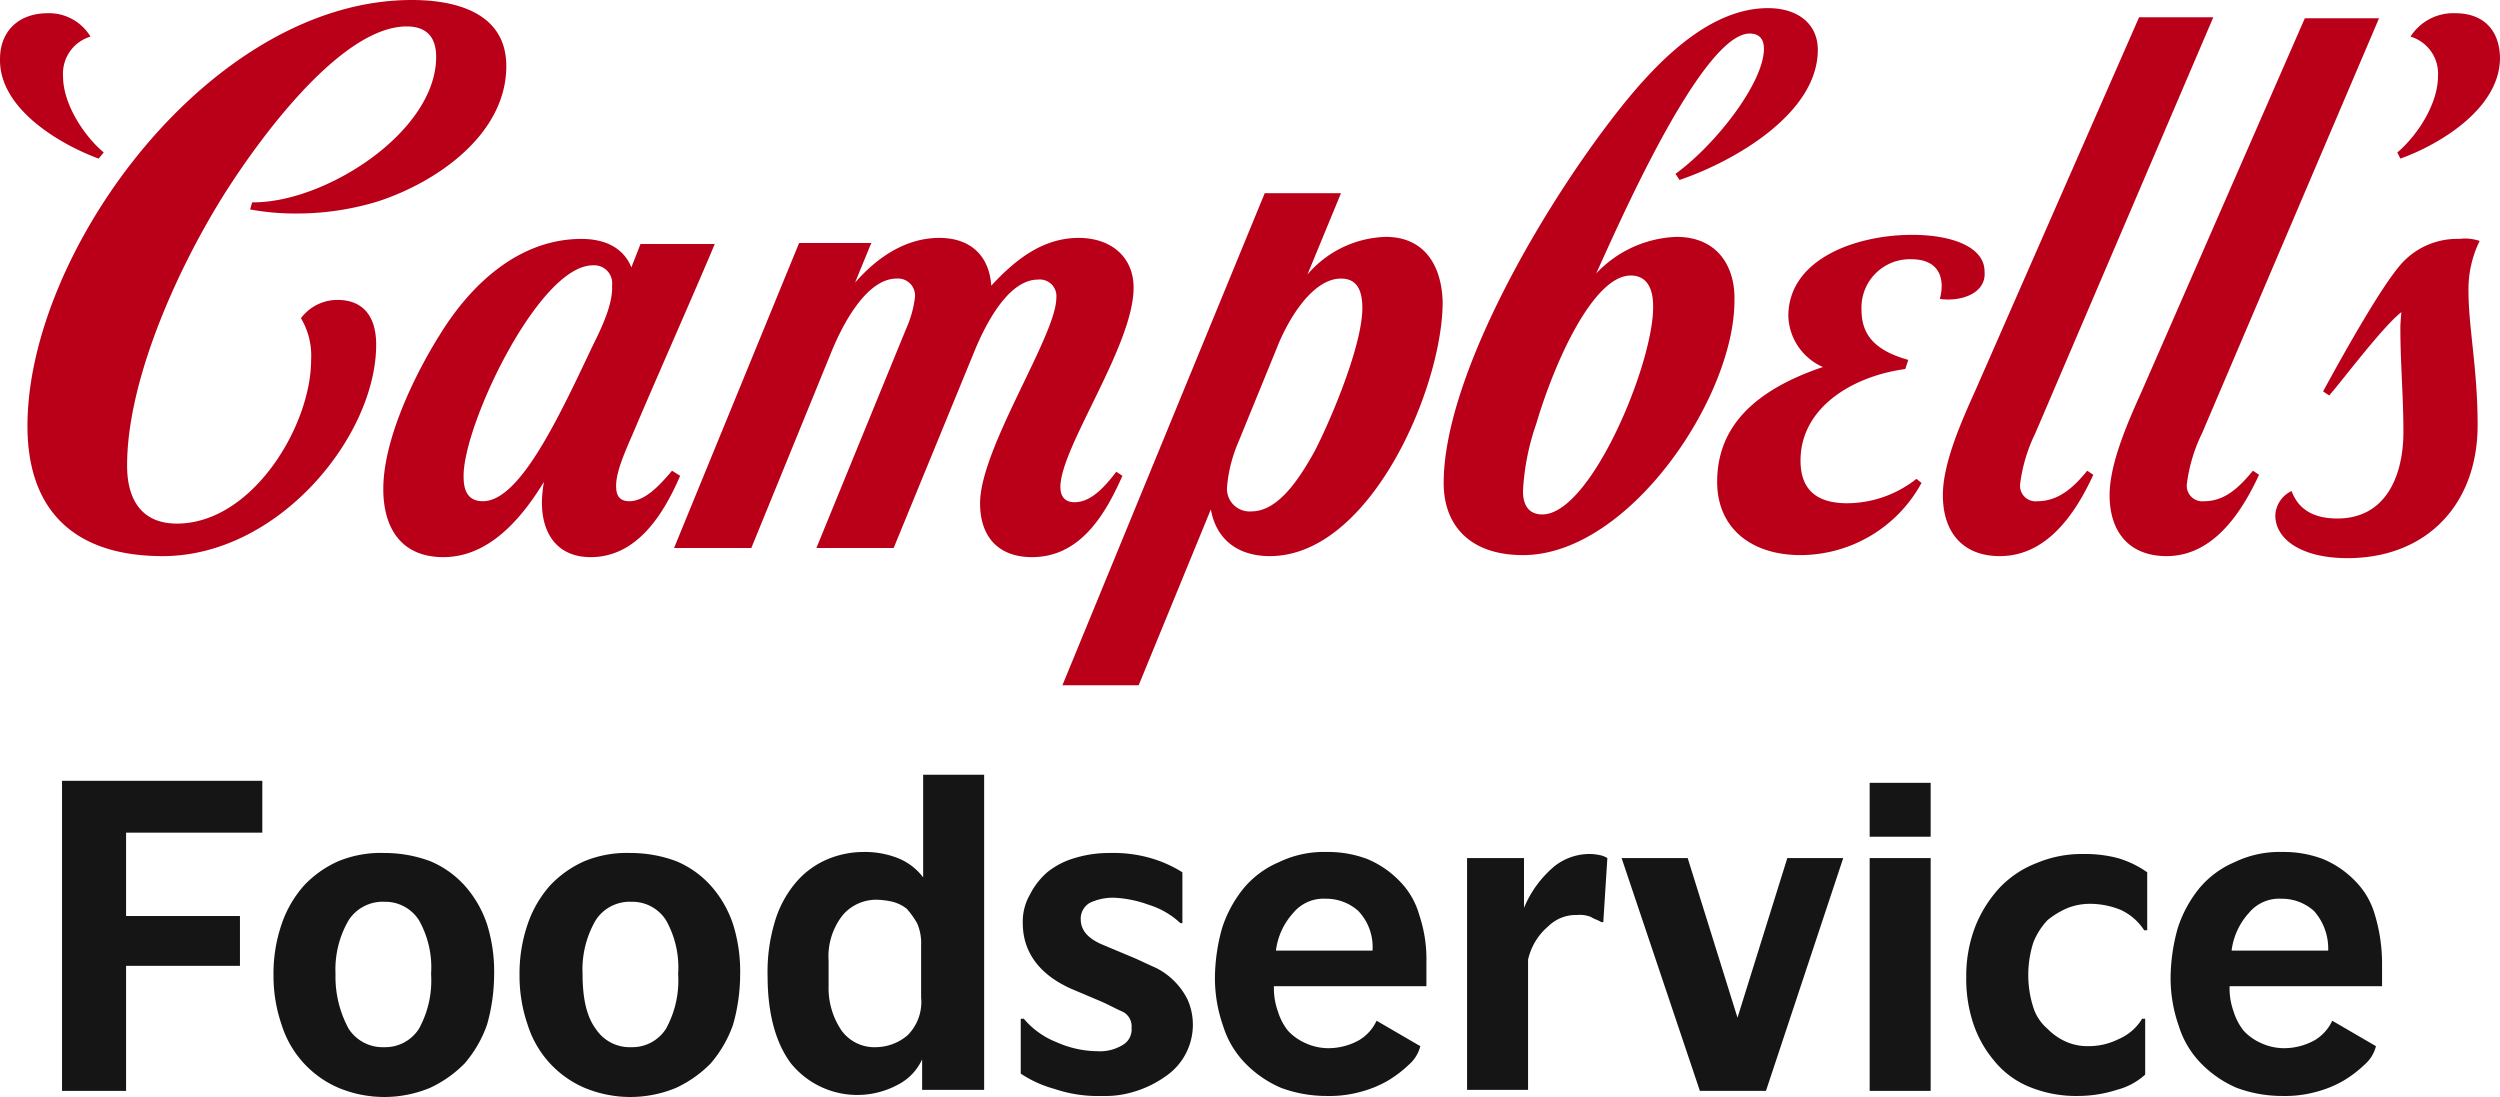 <svg xmlns="http://www.w3.org/2000/svg" width="245.901" height="107.9" viewBox="0 0 245.901 107.9">
  <g id="NAFSLogo_Stacked_english" transform="translate(-120.299 -47.4)">
    <g id="Group_19569" data-name="Group 19569">
      <path id="Path_3374" data-name="Path 3374" d="M126.4,124.2h19.7v5.1H132.7v8.2h11.2v4.9H132.7v12.3h-6.3V124.2Z" fill="#151515"/>
    </g>
    <g id="Group_19570" data-name="Group 19570">
      <path id="Path_3375" data-name="Path 3375" d="M148,138.3a11.132,11.132,0,0,1,2.2-3.8,10.458,10.458,0,0,1,3.4-2.4,10.935,10.935,0,0,1,4.5-.8,12.869,12.869,0,0,1,4.5.8,9.492,9.492,0,0,1,3.4,2.4,10.866,10.866,0,0,1,2.2,3.8,15.5,15.5,0,0,1,.7,5,18.084,18.084,0,0,1-.7,4.9A11.853,11.853,0,0,1,166,152a11.645,11.645,0,0,1-3.4,2.4,11.7,11.7,0,0,1-9,0,9.991,9.991,0,0,1-5.6-6.2,14.8,14.8,0,0,1-.8-4.9A14.975,14.975,0,0,1,148,138.3Zm6.6,10.3a3.981,3.981,0,0,0,3.5,1.8,3.929,3.929,0,0,0,3.4-1.8,9.819,9.819,0,0,0,1.2-5.4,9.443,9.443,0,0,0-1.2-5.3,3.929,3.929,0,0,0-3.4-1.8,3.981,3.981,0,0,0-3.5,1.8,9.615,9.615,0,0,0-1.3,5.3A10.687,10.687,0,0,0,154.6,148.6Z" fill="#151515"/>
    </g>
    <g id="Group_19571" data-name="Group 19571">
      <path id="Path_3376" data-name="Path 3376" d="M172.2,138.3a11.132,11.132,0,0,1,2.2-3.8,10.458,10.458,0,0,1,3.4-2.4,10.935,10.935,0,0,1,4.5-.8,12.869,12.869,0,0,1,4.5.8,9.492,9.492,0,0,1,3.4,2.4,10.866,10.866,0,0,1,2.2,3.8,15.5,15.5,0,0,1,.7,5,18.084,18.084,0,0,1-.7,4.9,11.853,11.853,0,0,1-2.2,3.8,11.645,11.645,0,0,1-3.4,2.4,11.7,11.7,0,0,1-9,0,9.991,9.991,0,0,1-5.6-6.2,14.8,14.8,0,0,1-.8-4.9A14.975,14.975,0,0,1,172.2,138.3Zm6.7,10.3a3.981,3.981,0,0,0,3.5,1.8,3.929,3.929,0,0,0,3.4-1.8,9.819,9.819,0,0,0,1.2-5.4,9.443,9.443,0,0,0-1.2-5.3,3.929,3.929,0,0,0-3.4-1.8,3.981,3.981,0,0,0-3.5,1.8,9.615,9.615,0,0,0-1.3,5.3C177.6,145.6,178,147.4,178.9,148.6Z" fill="#151515"/>
    </g>
    <g id="Group_19572" data-name="Group 19572">
      <path id="Path_3377" data-name="Path 3377" d="M208.6,154.1a8.408,8.408,0,0,1-10.5-2.1c-1.5-2-2.3-4.9-2.3-8.6a17.021,17.021,0,0,1,.7-5.3,10.564,10.564,0,0,1,2-3.8,8.329,8.329,0,0,1,3-2.3,9.213,9.213,0,0,1,3.8-.8,8.808,8.808,0,0,1,3.3.6,5.778,5.778,0,0,1,2.5,1.9V123.6h6v31H211v-3A5.284,5.284,0,0,1,208.6,154.1Zm-5.5-5.3a4,4,0,0,0,3.4,1.6,4.847,4.847,0,0,0,3.1-1.2,4.638,4.638,0,0,0,1.3-3.7v-5.1a4.813,4.813,0,0,0-.4-2.2,8.466,8.466,0,0,0-1-1.4,3.694,3.694,0,0,0-1.4-.7,7.719,7.719,0,0,0-1.5-.2,4.331,4.331,0,0,0-3.4,1.5,6.547,6.547,0,0,0-1.4,4.5v2.5A7.42,7.42,0,0,0,203.1,148.8Z" fill="#151515"/>
    </g>
    <g id="Group_19573" data-name="Group 19573">
      <path id="Path_3378" data-name="Path 3378" d="M233.8,131.9a12.233,12.233,0,0,1,2.8,1.3v5h-.2a7.929,7.929,0,0,0-3.1-1.8,11.454,11.454,0,0,0-3.4-.7,5.355,5.355,0,0,0-2.4.5,1.8,1.8,0,0,0-.9,1.6c0,1.1.7,1.9,2.1,2.5l3.1,1.3c.7.3,1.5.7,2.2,1a6.972,6.972,0,0,1,3.1,3.1,6.135,6.135,0,0,1-2.2,7.6,10.474,10.474,0,0,1-2.8,1.4,9.671,9.671,0,0,1-3.4.5,13.3,13.3,0,0,1-4.7-.7,11.267,11.267,0,0,1-3.3-1.5v-5.4h.3a8.017,8.017,0,0,0,3.2,2.3,10.127,10.127,0,0,0,4.1.9,4.265,4.265,0,0,0,2.4-.6,1.752,1.752,0,0,0,.9-1.7,1.6,1.6,0,0,0-.9-1.6c-.7-.3-1.4-.7-2.1-1l-2.6-1.1c-3.4-1.4-5.1-3.7-5.1-6.6a5.3,5.3,0,0,1,.7-2.8,7.231,7.231,0,0,1,1.7-2.2,7.692,7.692,0,0,1,2.7-1.4,11.592,11.592,0,0,1,3.4-.5A13.329,13.329,0,0,1,233.8,131.9Z" fill="#151515"/>
    </g>
    <g id="Group_19574" data-name="Group 19574">
      <path id="Path_3379" data-name="Path 3379" d="M258.9,152.1a11.6,11.6,0,0,1-2.1,1.6,10.91,10.91,0,0,1-2.7,1.1,11.488,11.488,0,0,1-3.3.4,12.869,12.869,0,0,1-4.5-.8,10.9,10.9,0,0,1-3.5-2.4,9.133,9.133,0,0,1-2.2-3.7,14.194,14.194,0,0,1-.8-4.8,18.54,18.54,0,0,1,.7-4.8,12.163,12.163,0,0,1,2.1-3.9,9.187,9.187,0,0,1,3.5-2.6,10.152,10.152,0,0,1,4.7-1,10.879,10.879,0,0,1,4,.7,9.451,9.451,0,0,1,3.1,2.1,7.7,7.7,0,0,1,2,3.4,13.668,13.668,0,0,1,.7,4.7v2.3h-15v.1a6.723,6.723,0,0,0,.4,2.4,5.734,5.734,0,0,0,1,1.9,5.229,5.229,0,0,0,1.7,1.2,5.45,5.45,0,0,0,2.2.5,6.207,6.207,0,0,0,3.1-.8,4.365,4.365,0,0,0,1.7-1.9l4.3,2.5A3.528,3.528,0,0,1,258.9,152.1Zm-5-15.1a4.717,4.717,0,0,0-3.2-1.2,3.851,3.851,0,0,0-3.2,1.4,6.725,6.725,0,0,0-1.7,3.7h9.5A5.144,5.144,0,0,0,253.9,137Z" fill="#151515"/>
    </g>
    <g id="Group_19575" data-name="Group 19575">
      <path id="Path_3380" data-name="Path 3380" d="M264.4,131.8h5.8v4.9a10.628,10.628,0,0,1,3-4.1,5.59,5.59,0,0,1,3.3-1.2,4.484,4.484,0,0,1,1.1.1,2.192,2.192,0,0,1,.8.3l-.4,6.3h-.2c-.3-.2-.7-.3-1-.5a2.966,2.966,0,0,0-1.4-.2,3.84,3.84,0,0,0-2.8,1.1,6.013,6.013,0,0,0-2,3.3v12.8h-6V131.8Z" fill="#151515"/>
    </g>
    <g id="Group_19576" data-name="Group 19576">
      <path id="Path_3381" data-name="Path 3381" d="M287.5,154.7l-7.7-22.9h6.5l4.9,15.7,4.9-15.7h5.5L294,154.7Z" fill="#151515"/>
      <path id="Path_3382" data-name="Path 3382" d="M304.2,124.4h6v5.3h-6Zm0,7.4h6v22.9h-6Z" fill="#151515"/>
    </g>
    <g id="Group_19577" data-name="Group 19577">
      <path id="Path_3383" data-name="Path 3383" d="M328.5,154.6a12.559,12.559,0,0,1-3.8.6,12.085,12.085,0,0,1-4.8-.9,8.621,8.621,0,0,1-3.4-2.5,11.159,11.159,0,0,1-2.1-3.7,13.855,13.855,0,0,1-.7-4.6,13.477,13.477,0,0,1,.9-5,12.3,12.3,0,0,1,2.4-3.8,9.9,9.9,0,0,1,3.6-2.4,11.441,11.441,0,0,1,4.6-.9,12.673,12.673,0,0,1,3.4.4,9.745,9.745,0,0,1,2.9,1.4v5.7h-.3a5.5,5.5,0,0,0-2.3-2,8.025,8.025,0,0,0-3-.6,6.048,6.048,0,0,0-2.2.4,8.175,8.175,0,0,0-2,1.2,6.923,6.923,0,0,0-1.4,2.2,10.49,10.49,0,0,0,0,6.4,4.581,4.581,0,0,0,1.4,2.1,5.863,5.863,0,0,0,1.9,1.3,5.222,5.222,0,0,0,2.1.4,6.583,6.583,0,0,0,3-.7,4.96,4.96,0,0,0,2.3-2h.3v5.5A6.633,6.633,0,0,1,328.5,154.6Z" fill="#151515"/>
    </g>
    <g id="Group_19578" data-name="Group 19578">
      <path id="Path_3384" data-name="Path 3384" d="M352.9,152.1a11.6,11.6,0,0,1-2.1,1.6,10.909,10.909,0,0,1-2.7,1.1,11.488,11.488,0,0,1-3.3.4,12.869,12.869,0,0,1-4.5-.8,10.9,10.9,0,0,1-3.5-2.4,9.133,9.133,0,0,1-2.2-3.7,14.194,14.194,0,0,1-.8-4.8,18.539,18.539,0,0,1,.7-4.8,12.163,12.163,0,0,1,2.1-3.9,9.187,9.187,0,0,1,3.5-2.6,10.152,10.152,0,0,1,4.7-1,10.878,10.878,0,0,1,4,.7,9.451,9.451,0,0,1,3.1,2.1,7.7,7.7,0,0,1,2,3.4,16.6,16.6,0,0,1,.7,4.7v2.3h-15v.1a6.723,6.723,0,0,0,.4,2.4,5.735,5.735,0,0,0,1,1.9,5.229,5.229,0,0,0,1.7,1.2,5.45,5.45,0,0,0,2.2.5,6.207,6.207,0,0,0,3.1-.8,4.365,4.365,0,0,0,1.7-1.9l4.3,2.5A3.529,3.529,0,0,1,352.9,152.1Zm-5-15.1a4.717,4.717,0,0,0-3.2-1.2,3.851,3.851,0,0,0-3.2,1.4,6.725,6.725,0,0,0-1.7,3.7h9.5A5.558,5.558,0,0,0,347.9,137Z" fill="#151515"/>
    </g>
    <path id="Path_3385" data-name="Path 3385" d="M163.2,53c0-1.8-.8-3-2.9-3-6.8,0-15.4,12.3-18.5,17.4-4.2,6.9-9,17.5-9,25.8,0,3.3,1.4,5.7,4.9,5.7,7.4,0,13.2-9.6,13.2-16.1a7.155,7.155,0,0,0-1-4.1,4.479,4.479,0,0,1,3.6-1.8c2.5,0,3.8,1.6,3.8,4.4,0,9-9.6,20.8-21,20.8-8.6,0-13.3-4.4-13.3-12.8,0-17.2,18-41.9,37.8-41.9,4.6,0,9.3,1.4,9.3,6.5,0,6.7-6.8,11.4-12.6,13.3a27.215,27.215,0,0,1-8,1.2,24.532,24.532,0,0,1-4.6-.4l.2-.7c7.1.1,18.1-6.9,18.1-14.3ZM356.4,63l-.3-.6c2-1.7,4-4.8,4-7.5a3.8,3.8,0,0,0-2.7-3.9,4.985,4.985,0,0,1,4.4-2.3c2.8,0,4.4,1.7,4.4,4.5C366.1,58.1,360.3,61.6,356.4,63ZM120.3,53.2c0-2.7,1.8-4.5,4.7-4.5a4.757,4.757,0,0,1,4.2,2.3,3.8,3.8,0,0,0-2.7,3.9c0,2.7,2,5.8,4,7.5l-.5.6c-3.8-1.4-9.8-4.9-9.7-9.8ZM341.9,93.7l.6.4c-1.8,3.9-4.6,8-9.1,8-3.6,0-5.6-2.3-5.6-6,0-3.2,1.9-7.4,3.2-10.3l16-36.6h7.3L336.9,90a15.9,15.9,0,0,0-1.5,5,1.53,1.53,0,0,0,1.7,1.7c2,0,3.4-1.3,4.8-3Zm-16.3,0,.6.4c-1.8,3.9-4.6,8-9.2,8-3.6,0-5.6-2.3-5.6-6,0-3.2,1.9-7.4,3.2-10.3l16.1-36.7H338L320.5,90a15.9,15.9,0,0,0-1.5,5,1.53,1.53,0,0,0,1.7,1.7c2.1,0,3.6-1.4,4.9-3Zm-103.8,8.5c-3.2,0-5.1-1.9-5.1-5.3,0-5.4,7.5-16.5,7.5-20.2a1.633,1.633,0,0,0-1.8-1.8c-3.1,0-5.4,4.9-6.4,7.4l-7.8,19h-7.6l8.8-21.5a10.8,10.8,0,0,0,.9-3.2,1.679,1.679,0,0,0-1.8-1.8c-3.1,0-5.5,4.9-6.5,7.4l-7.8,19.1h-7.6l12.3-30H206l-1.6,3.9c2.1-2.4,4.9-4.4,8.3-4.4,3,0,4.9,1.7,5.1,4.7,2.4-2.6,5.1-4.7,8.6-4.7,3.1,0,5.4,1.8,5.4,4.9,0,5.7-7.2,15.7-7.2,19.6,0,1,.5,1.5,1.4,1.5,1.7,0,3.1-1.7,4.1-3l.6.4c-1.8,4.1-4.3,8-8.9,8ZM364.2,71.1a10.73,10.73,0,0,0-1.1,4.9c0,3.6.9,7.7.9,13.2,0,7.9-5.1,13.1-12.8,13.1-4.6,0-7.1-1.9-7.1-4.2a2.767,2.767,0,0,1,1.6-2.4c.6,1.6,1.9,2.7,4.5,2.7,4.9,0,6.5-4.4,6.5-8.5,0-3.6-.3-6.7-.3-10.3,0-.4.1-1.5.1-1.5-1.9,1.5-5.7,6.6-7.1,8.2l-.6-.4c2.5-4.6,5.6-10,7.4-12.2a7.36,7.36,0,0,1,6-2.8,4.421,4.421,0,0,1,2,.2ZM186.4,93.7c-1.1,1.3-2.6,3-4.2,3-1,0-1.3-.6-1.3-1.5,0-1.4.8-3.2,1.8-5.5,1.9-4.5,6.5-14.9,7.9-18.3h-7.3l-.9,2.3c-.8-2-2.7-2.8-4.9-2.8-6.1,0-10.8,4.4-13.8,9.2-2.6,4.1-5.7,10.5-5.7,15.4,0,4,1.9,6.7,5.9,6.7,4.5,0,7.7-3.8,9.9-7.4a13.551,13.551,0,0,0-.2,2c0,3.2,1.6,5.4,4.8,5.4,4.6,0,7.2-4.3,8.8-8l-.8-.5Zm-7.8-12.3c-3.4,7.2-7.2,15.3-10.8,15.3-1.3,0-1.9-.8-1.9-2.4-.1-5,7.4-20.8,12.7-20.8a1.767,1.767,0,0,1,1.9,2c.1,1.7-.9,3.9-1.9,5.9ZM285.2,70.7a11.384,11.384,0,0,0-7.9,3.6c1.8-3.9,10.3-23.6,15.1-23.6,1,0,1.4.6,1.4,1.5,0,3.3-4.7,9.4-8.7,12.3l.4.6c5.3-1.8,13.6-6.5,13.6-12.8,0-2.5-1.9-4.1-4.9-4.1-5.6,0-10.6,4.9-14.5,9.8-7.7,9.7-17.4,26.5-17.4,36.9,0,4.2,2.6,7.1,7.8,7.1,10.4,0,20.8-15.5,20.8-25,.1-3.3-1.6-6.3-5.7-6.3ZM272,98c-1.4,0-1.9-1-1.9-2.3a23.788,23.788,0,0,1,1.3-6.6c1.9-6.4,5.7-14.6,9.3-14.6,1.6,0,2.2,1.3,2.2,3C283,83,276.8,98,272,98Zm39.1-21.2c.5-1.8.1-3.9-2.8-3.9a4.752,4.752,0,0,0-4.9,5c0,2.5,1.4,4,4.6,4.9l-.3.9c-5.2.7-10.3,3.8-10.3,9,0,2.7,1.4,4.2,4.6,4.2a11.07,11.07,0,0,0,6.8-2.4l.5.4a13.584,13.584,0,0,1-11.9,7.1c-4.9,0-8.2-2.7-8.2-7.2,0-5.6,3.9-9.1,10.4-11.3a5.669,5.669,0,0,1-3.4-5c0-5.6,6.6-8,12.2-8,3.9,0,7.1,1.2,7.1,3.6.2,2.2-2.4,3-4.4,2.7Zm-54.5-6.1a10.522,10.522,0,0,0-7.7,3.7l3.3-8h-7.5l-19.9,48.4h7.5l7.1-17.3c.5,2.9,2.6,4.6,5.8,4.6,9.9,0,17-16.6,17-25-.1-3.6-1.8-6.4-5.6-6.4Zm-7,21.1c-1.4,2.5-3.5,5.9-6.2,5.9a2.228,2.228,0,0,1-2.4-2.5,14.069,14.069,0,0,1,1.1-4.3l3.8-9.3c1.1-2.8,3.5-6.8,6.3-6.8,1.6,0,2.1,1.2,2.1,2.9C254.3,81.3,251.3,88.5,249.6,91.8Z" fill="#ba0018"/>
  </g>
</svg>
